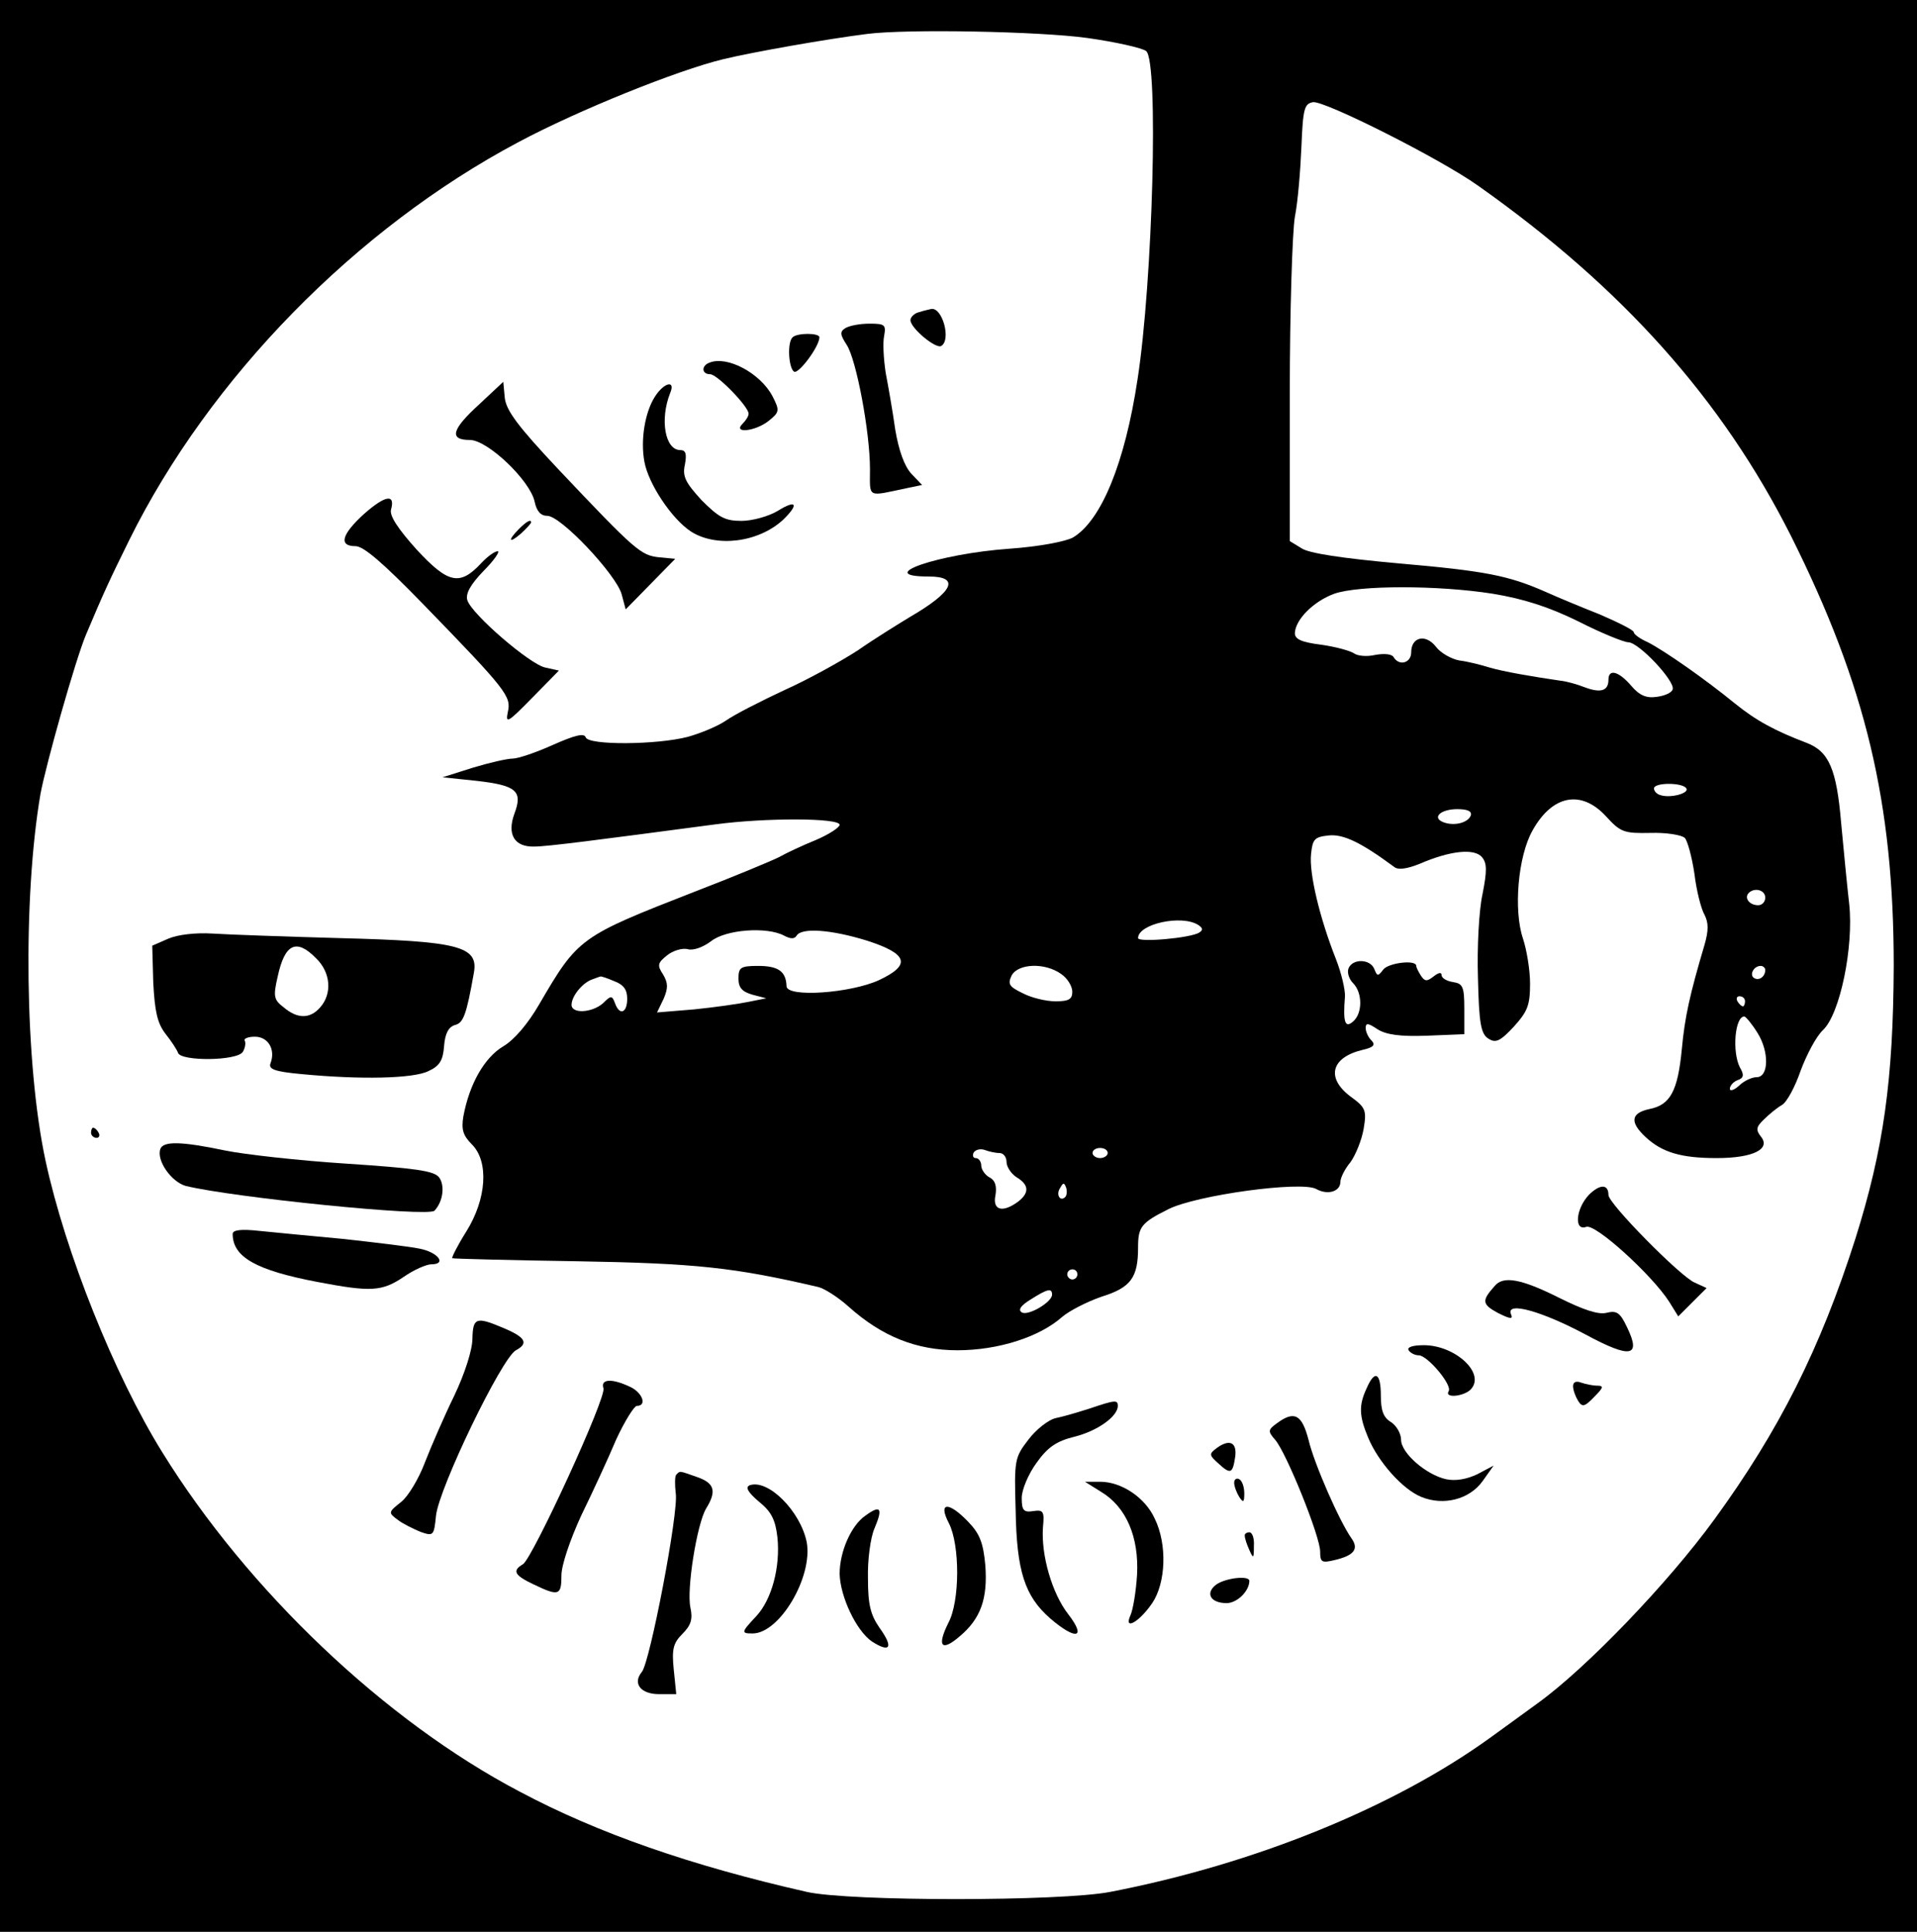 <?xml version="1.0" encoding="UTF-8" standalone="no"?> <svg xmlns="http://www.w3.org/2000/svg" version="1.0" width="379pt" height="382pt" viewBox="0 0 379 382" preserveAspectRatio="xMidYMid meet"><g transform="translate(0,382) scale(0.1,-0.1)" fill="#000000" stroke="none"><path d="M0 1910 l0 -1910 1895 0 1895 0 0 1910 0 1910 -1895 0 -1895 0 0 -1910z m2149 1835 c57 -8 110 -20 117 -26 25 -20 13 -456 -17 -649 -25 -166 -72 -280 -128 -313 -15 -8 -68 -18 -125 -22 -141 -10 -271 -55 -160 -55 63 0 49 -30 -37 -80 -23 -14 -70 -43 -103 -66 -34 -22 -99 -58 -146 -79 -47 -22 -98 -48 -115 -60 -16 -11 -50 -25 -75 -32 -61 -16 -197 -17 -202 -1 -3 9 -22 4 -65 -15 -33 -15 -69 -27 -79 -27 -11 0 -46 -8 -79 -18 l-60 -19 67 -7 c79 -9 92 -20 75 -65 -15 -41 0 -66 39 -65 26 0 125 13 359 44 97 13 245 13 245 -1 0 -5 -21 -19 -47 -30 -27 -11 -59 -26 -73 -34 -14 -7 -88 -38 -166 -68 -228 -89 -231 -91 -308 -223 -22 -38 -49 -70 -71 -83 -37 -22 -67 -74 -79 -139 -4 -25 -1 -37 17 -55 34 -34 29 -108 -11 -172 -17 -27 -29 -51 -28 -53 2 -1 113 -4 247 -6 234 -4 310 -12 477 -51 12 -3 39 -20 60 -39 66 -59 134 -86 215 -86 80 0 162 26 207 66 14 12 49 30 78 40 58 18 72 38 72 97 0 41 6 49 60 76 56 28 262 56 292 40 23 -13 48 -5 48 14 0 8 9 26 20 39 10 14 22 43 26 66 6 36 4 42 -25 63 -50 37 -40 78 23 93 22 5 26 10 17 19 -6 6 -11 17 -11 24 0 11 5 10 23 -2 17 -11 45 -15 98 -13 l74 3 0 50 c0 44 -3 50 -22 53 -13 2 -23 8 -23 14 0 6 -6 5 -16 -3 -13 -10 -17 -10 -25 2 -5 8 -9 16 -9 19 0 13 -55 6 -65 -7 -11 -14 -12 -14 -18 1 -8 20 -43 21 -51 1 -3 -8 1 -21 9 -29 19 -19 19 -60 0 -76 -16 -14 -20 -1 -16 49 1 13 -7 47 -18 75 -32 81 -53 169 -49 207 3 30 7 34 35 37 29 3 64 -14 129 -62 8 -7 26 -4 51 6 60 26 108 31 123 13 10 -12 10 -27 1 -73 -7 -31 -11 -106 -9 -166 2 -91 6 -111 21 -120 14 -9 23 -5 50 24 27 30 32 42 32 85 0 28 -7 68 -14 89 -19 56 -10 163 19 214 39 70 96 81 145 28 29 -32 36 -34 88 -33 31 1 62 -4 68 -10 5 -5 14 -37 19 -71 4 -33 13 -69 20 -81 8 -16 8 -31 0 -59 -29 -98 -39 -142 -45 -207 -8 -83 -23 -110 -64 -118 -37 -8 -39 -26 -8 -55 33 -31 71 -42 141 -42 72 0 108 18 87 43 -10 13 -9 19 7 34 10 10 26 23 35 28 10 6 26 36 37 68 12 32 31 68 44 80 34 32 61 165 52 249 -4 35 -11 107 -16 161 -9 106 -24 141 -68 158 -63 24 -100 44 -142 78 -60 49 -139 104 -172 121 -16 7 -28 16 -28 20 0 4 -30 19 -67 35 -38 15 -86 35 -108 45 -73 32 -118 41 -290 56 -111 10 -178 20 -192 30 l-23 14 0 293 c0 162 5 318 10 348 6 30 11 92 13 139 3 76 6 85 23 88 23 3 250 -111 326 -165 286 -202 483 -423 619 -693 148 -296 203 -528 203 -850 -1 -226 -20 -362 -76 -540 -69 -216 -150 -378 -279 -555 -91 -125 -252 -293 -349 -363 -36 -26 -78 -57 -95 -69 -190 -137 -465 -249 -750 -304 -97 -19 -517 -19 -600 0 -229 52 -413 116 -567 198 -267 140 -538 398 -707 671 -95 153 -192 396 -231 577 -41 191 -45 520 -10 725 11 59 69 265 90 315 35 83 46 107 86 188 158 319 447 615 769 786 118 63 314 142 405 164 58 14 205 40 285 50 79 10 340 5 434 -8z m802 -1099 c61 -10 111 -26 170 -55 45 -23 90 -41 98 -41 21 0 93 -77 88 -93 -2 -7 -16 -13 -32 -15 -20 -3 -34 3 -50 22 -25 29 -45 34 -45 12 0 -22 -15 -27 -47 -15 -15 6 -37 12 -48 13 -55 8 -113 18 -140 26 -16 5 -43 12 -60 14 -16 3 -37 15 -46 27 -20 26 -49 20 -49 -11 0 -21 -24 -28 -35 -9 -4 6 -19 7 -36 4 -17 -4 -35 -2 -42 3 -7 5 -36 13 -64 17 -40 5 -53 11 -53 23 1 27 37 63 78 78 49 17 205 17 313 0z m383 -385 c6 -10 -33 -20 -52 -13 -7 2 -12 8 -12 13 0 12 57 12 64 0z m-426 -53 c-5 -15 -33 -22 -54 -14 -24 9 -6 26 27 26 20 0 29 -4 27 -12z m582 -163 c0 -8 -6 -15 -14 -15 -17 0 -28 14 -19 24 12 12 33 6 33 -9z m-1121 -54 c9 -6 10 -10 2 -15 -17 -11 -121 -20 -121 -11 0 28 86 47 119 26z m-819 -21 c13 -7 21 -7 25 0 10 16 68 12 139 -10 81 -26 88 -48 24 -78 -56 -26 -183 -35 -183 -12 -1 29 -16 40 -56 40 -35 0 -39 -3 -39 -25 0 -18 7 -26 28 -32 l27 -7 -35 -7 c-19 -4 -68 -11 -108 -15 l-73 -6 13 27 c9 21 9 31 -1 48 -12 18 -11 23 8 38 11 9 30 15 41 12 11 -3 30 4 46 16 29 23 110 29 144 11z m548 -76 c12 -8 22 -24 22 -35 0 -15 -7 -19 -33 -19 -19 0 -48 7 -65 16 -27 13 -30 18 -22 35 13 24 66 26 98 3z m1392 8 c0 -13 -12 -22 -22 -16 -10 6 -1 24 13 24 5 0 9 -4 9 -8z m-2276 -22 c19 -7 26 -17 26 -35 0 -28 -15 -34 -24 -9 -6 16 -8 16 -24 0 -22 -19 -62 -21 -62 -3 0 17 21 43 40 50 8 3 16 6 17 6 1 1 13 -3 27 -9z m2236 -40 c0 -5 -2 -10 -4 -10 -3 0 -8 5 -11 10 -3 6 -1 10 4 10 6 0 11 -4 11 -10z m25 -63 c23 -37 22 -87 -2 -87 -9 0 -25 -7 -35 -17 -10 -9 -18 -11 -18 -6 0 6 7 14 15 17 12 4 14 10 5 25 -16 31 -10 102 9 101 3 -1 15 -15 26 -33z m-1499 -237 c8 0 14 -8 14 -18 0 -9 9 -23 20 -30 25 -15 25 -31 3 -48 -31 -23 -51 -17 -45 12 3 18 0 30 -12 36 -9 5 -16 16 -16 23 0 8 -5 15 -11 15 -5 0 -7 5 -4 11 4 6 14 8 22 5 8 -3 21 -6 29 -6z m214 0 c0 -5 -7 -10 -15 -10 -8 0 -15 5 -15 10 0 6 7 10 15 10 8 0 15 -4 15 -10z m-84 -87 c-10 -10 -19 5 -10 18 6 11 8 11 12 0 2 -7 1 -15 -2 -18z m24 -153 c0 -5 -4 -10 -10 -10 -5 0 -10 5 -10 10 0 6 5 10 10 10 6 0 10 -4 10 -10z m-50 -40 c0 -15 -48 -43 -60 -35 -8 5 -1 14 17 25 33 21 43 24 43 10z"></path><path d="M1818 3203 c-10 -2 -18 -10 -18 -16 0 -16 51 -58 61 -51 20 12 2 77 -20 73 -4 -1 -14 -3 -23 -6z"></path><path d="M1671 3171 c-11 -7 -10 -13 3 -33 19 -29 46 -172 46 -246 0 -58 -7 -54 74 -37 l29 6 -21 22 c-14 15 -25 46 -32 87 -5 36 -14 87 -19 113 -4 27 -6 59 -3 73 4 22 1 24 -29 24 -19 0 -40 -4 -48 -9z"></path><path d="M1567 3153 c-11 -10 -8 -61 3 -68 9 -5 50 50 50 68 0 9 -44 9 -53 0z"></path><path d="M1403 3103 c-17 -6 -16 -23 1 -23 14 0 76 -64 76 -78 0 -5 -5 -13 -12 -20 -20 -20 26 -15 52 6 21 17 22 20 7 49 -24 45 -89 80 -124 66z"></path><path d="M948 3021 c-55 -50 -61 -71 -19 -71 35 0 119 -80 128 -122 4 -19 12 -28 25 -28 27 0 136 -116 147 -155 l8 -30 49 50 49 50 -32 3 c-36 4 -46 12 -200 175 -79 84 -102 115 -105 140 l-3 32 -47 -44z"></path><path d="M1295 3036 c-20 -31 -29 -86 -21 -129 8 -44 54 -113 92 -138 50 -32 133 -22 182 23 32 31 27 41 -10 18 -18 -11 -51 -20 -72 -20 -33 0 -45 7 -79 41 -32 35 -38 47 -33 70 4 21 2 29 -9 29 -30 0 -41 60 -20 113 11 26 -12 21 -30 -7z"></path><path d="M720 2804 c-45 -41 -51 -64 -17 -64 16 0 55 -34 132 -113 168 -173 176 -184 169 -215 -5 -24 0 -21 48 28 l53 54 -27 6 c-30 6 -145 105 -154 133 -4 13 6 31 32 58 21 21 33 39 28 39 -6 0 -21 -11 -33 -24 -42 -45 -65 -40 -127 27 -37 41 -54 67 -51 79 9 32 -11 29 -53 -8z"></path><path d="M1026 2774 c-23 -23 -20 -30 4 -9 11 10 20 20 20 22 0 7 -9 2 -24 -13z"></path><path d="M333 1964 l-32 -14 2 -73 c3 -57 8 -80 24 -101 12 -15 23 -32 25 -38 6 -17 117 -16 128 2 5 8 6 18 4 22 -3 4 6 8 20 8 26 0 41 -25 31 -52 -5 -12 7 -17 62 -22 115 -11 220 -9 250 6 22 10 29 21 31 50 2 25 9 37 21 41 17 4 23 19 38 104 9 52 -31 62 -266 68 -108 3 -221 7 -251 9 -33 2 -68 -2 -87 -10z m292 -39 c29 -28 32 -70 8 -97 -20 -23 -45 -23 -72 0 -20 15 -21 22 -12 61 14 65 37 76 76 36z"></path><path d="M180 1580 c0 -5 5 -10 11 -10 5 0 7 5 4 10 -3 6 -8 10 -11 10 -2 0 -4 -4 -4 -10z"></path><path d="M317 1548 c-8 -23 22 -65 50 -73 94 -23 480 -62 492 -49 17 18 21 50 9 66 -10 13 -48 18 -183 27 -93 6 -201 18 -240 26 -86 18 -122 19 -128 3z"></path><path d="M3141 1457 c-26 -28 -29 -72 -5 -63 18 7 130 -95 164 -148 l18 -29 28 28 28 28 -24 11 c-29 13 -170 156 -170 173 0 22 -17 22 -39 0z"></path><path d="M460 1380 c0 -46 47 -72 168 -95 105 -20 127 -19 170 10 20 14 45 25 55 25 31 0 13 24 -24 31 -19 4 -86 12 -149 19 -63 6 -139 13 -167 16 -36 4 -53 2 -53 -6z"></path><path d="M2955 1277 c-26 -29 -25 -36 6 -53 26 -13 31 -13 26 -2 -9 25 62 5 148 -41 89 -48 110 -44 82 14 -14 30 -21 34 -41 29 -16 -4 -46 6 -94 30 -74 37 -110 44 -127 23z"></path><path d="M934 1173 c0 -22 -15 -69 -36 -113 -20 -41 -46 -101 -58 -132 -12 -32 -33 -67 -47 -78 -25 -20 -26 -21 -7 -35 10 -8 31 -18 45 -24 26 -9 27 -8 31 32 6 55 130 312 158 327 26 14 19 26 -27 45 -52 22 -58 19 -59 -22z"></path><path d="M2785 1150 c3 -5 12 -10 20 -10 17 0 67 -59 59 -71 -9 -15 33 -10 45 5 27 32 -33 86 -94 86 -22 0 -34 -4 -30 -10z"></path><path d="M2702 1075 c-16 -34 -15 -55 3 -98 20 -48 68 -102 105 -117 44 -18 95 -5 121 31 l22 31 -32 -17 c-21 -10 -43 -14 -62 -10 -40 9 -89 52 -89 78 0 12 -9 28 -20 35 -15 9 -20 23 -20 52 0 46 -12 52 -28 15z"></path><path d="M1193 1075 c7 -17 -140 -336 -159 -348 -22 -13 -17 -22 21 -40 50 -24 55 -22 55 18 0 20 17 70 39 118 22 45 53 112 69 150 17 37 36 67 41 67 21 0 11 27 -14 38 -36 17 -58 15 -52 -3z"></path><path d="M3110 1079 c0 -8 5 -21 10 -29 8 -13 13 -12 32 8 18 18 19 22 6 22 -9 0 -23 3 -32 6 -10 4 -16 1 -16 -7z"></path><path d="M2155 1035 c-22 -7 -52 -16 -67 -19 -15 -3 -40 -23 -55 -43 -27 -35 -28 -40 -25 -140 2 -120 18 -169 68 -213 51 -44 73 -40 36 8 -32 41 -54 117 -50 172 3 31 1 35 -19 32 -19 -3 -23 1 -23 26 0 16 13 47 29 69 22 31 39 43 75 52 45 11 86 40 86 61 0 12 -5 12 -55 -5z"></path><path d="M2525 1006 c-18 -13 -19 -16 -4 -33 22 -25 89 -191 89 -221 0 -21 3 -23 28 -17 39 9 49 22 34 43 -24 34 -74 148 -85 195 -13 50 -28 58 -62 33z"></path><path d="M2406 957 c-16 -12 -16 -14 3 -31 24 -22 28 -20 33 13 4 29 -11 36 -36 18z"></path><path d="M1337 904 c-3 -3 -3 -20 -1 -37 6 -37 -51 -334 -67 -353 -19 -23 -2 -44 34 -44 l34 0 -5 49 c-4 40 -1 52 17 70 17 17 21 29 16 52 -8 36 13 166 31 196 21 34 17 50 -17 62 -37 13 -34 13 -42 5z"></path><path d="M2440 888 c0 -7 5 -20 10 -28 8 -12 10 -11 10 7 0 12 -4 25 -10 28 -5 3 -10 0 -10 -7z"></path><path d="M1482 883 c-9 -4 -3 -14 18 -32 25 -20 33 -36 37 -71 6 -58 -11 -123 -42 -156 -30 -32 -30 -34 -7 -34 53 0 119 111 107 180 -12 61 -76 126 -113 113z"></path><path d="M2177 870 c50 -30 75 -90 71 -164 -2 -33 -8 -69 -13 -80 -14 -31 17 -14 43 24 27 40 30 116 5 167 -19 42 -66 73 -108 73 l-30 0 32 -20z"></path><path d="M1711 823 c-28 -19 -51 -71 -51 -115 1 -45 33 -113 64 -134 36 -23 43 -12 15 27 -18 26 -23 46 -23 98 -1 36 5 81 13 99 17 40 12 47 -18 25z"></path><path d="M1876 808 c22 -43 22 -154 -1 -197 -23 -46 -14 -58 22 -27 42 35 56 75 51 141 -4 44 -11 62 -33 85 -40 42 -61 40 -39 -2z"></path><path d="M2461 783 c0 -5 4 -17 9 -28 8 -18 9 -17 9 8 1 15 -3 27 -9 27 -5 0 -10 -3 -9 -7z"></path><path d="M2405 687 c-23 -17 -12 -37 20 -37 21 0 45 24 45 44 0 11 -46 6 -65 -7z"></path></g></svg> 